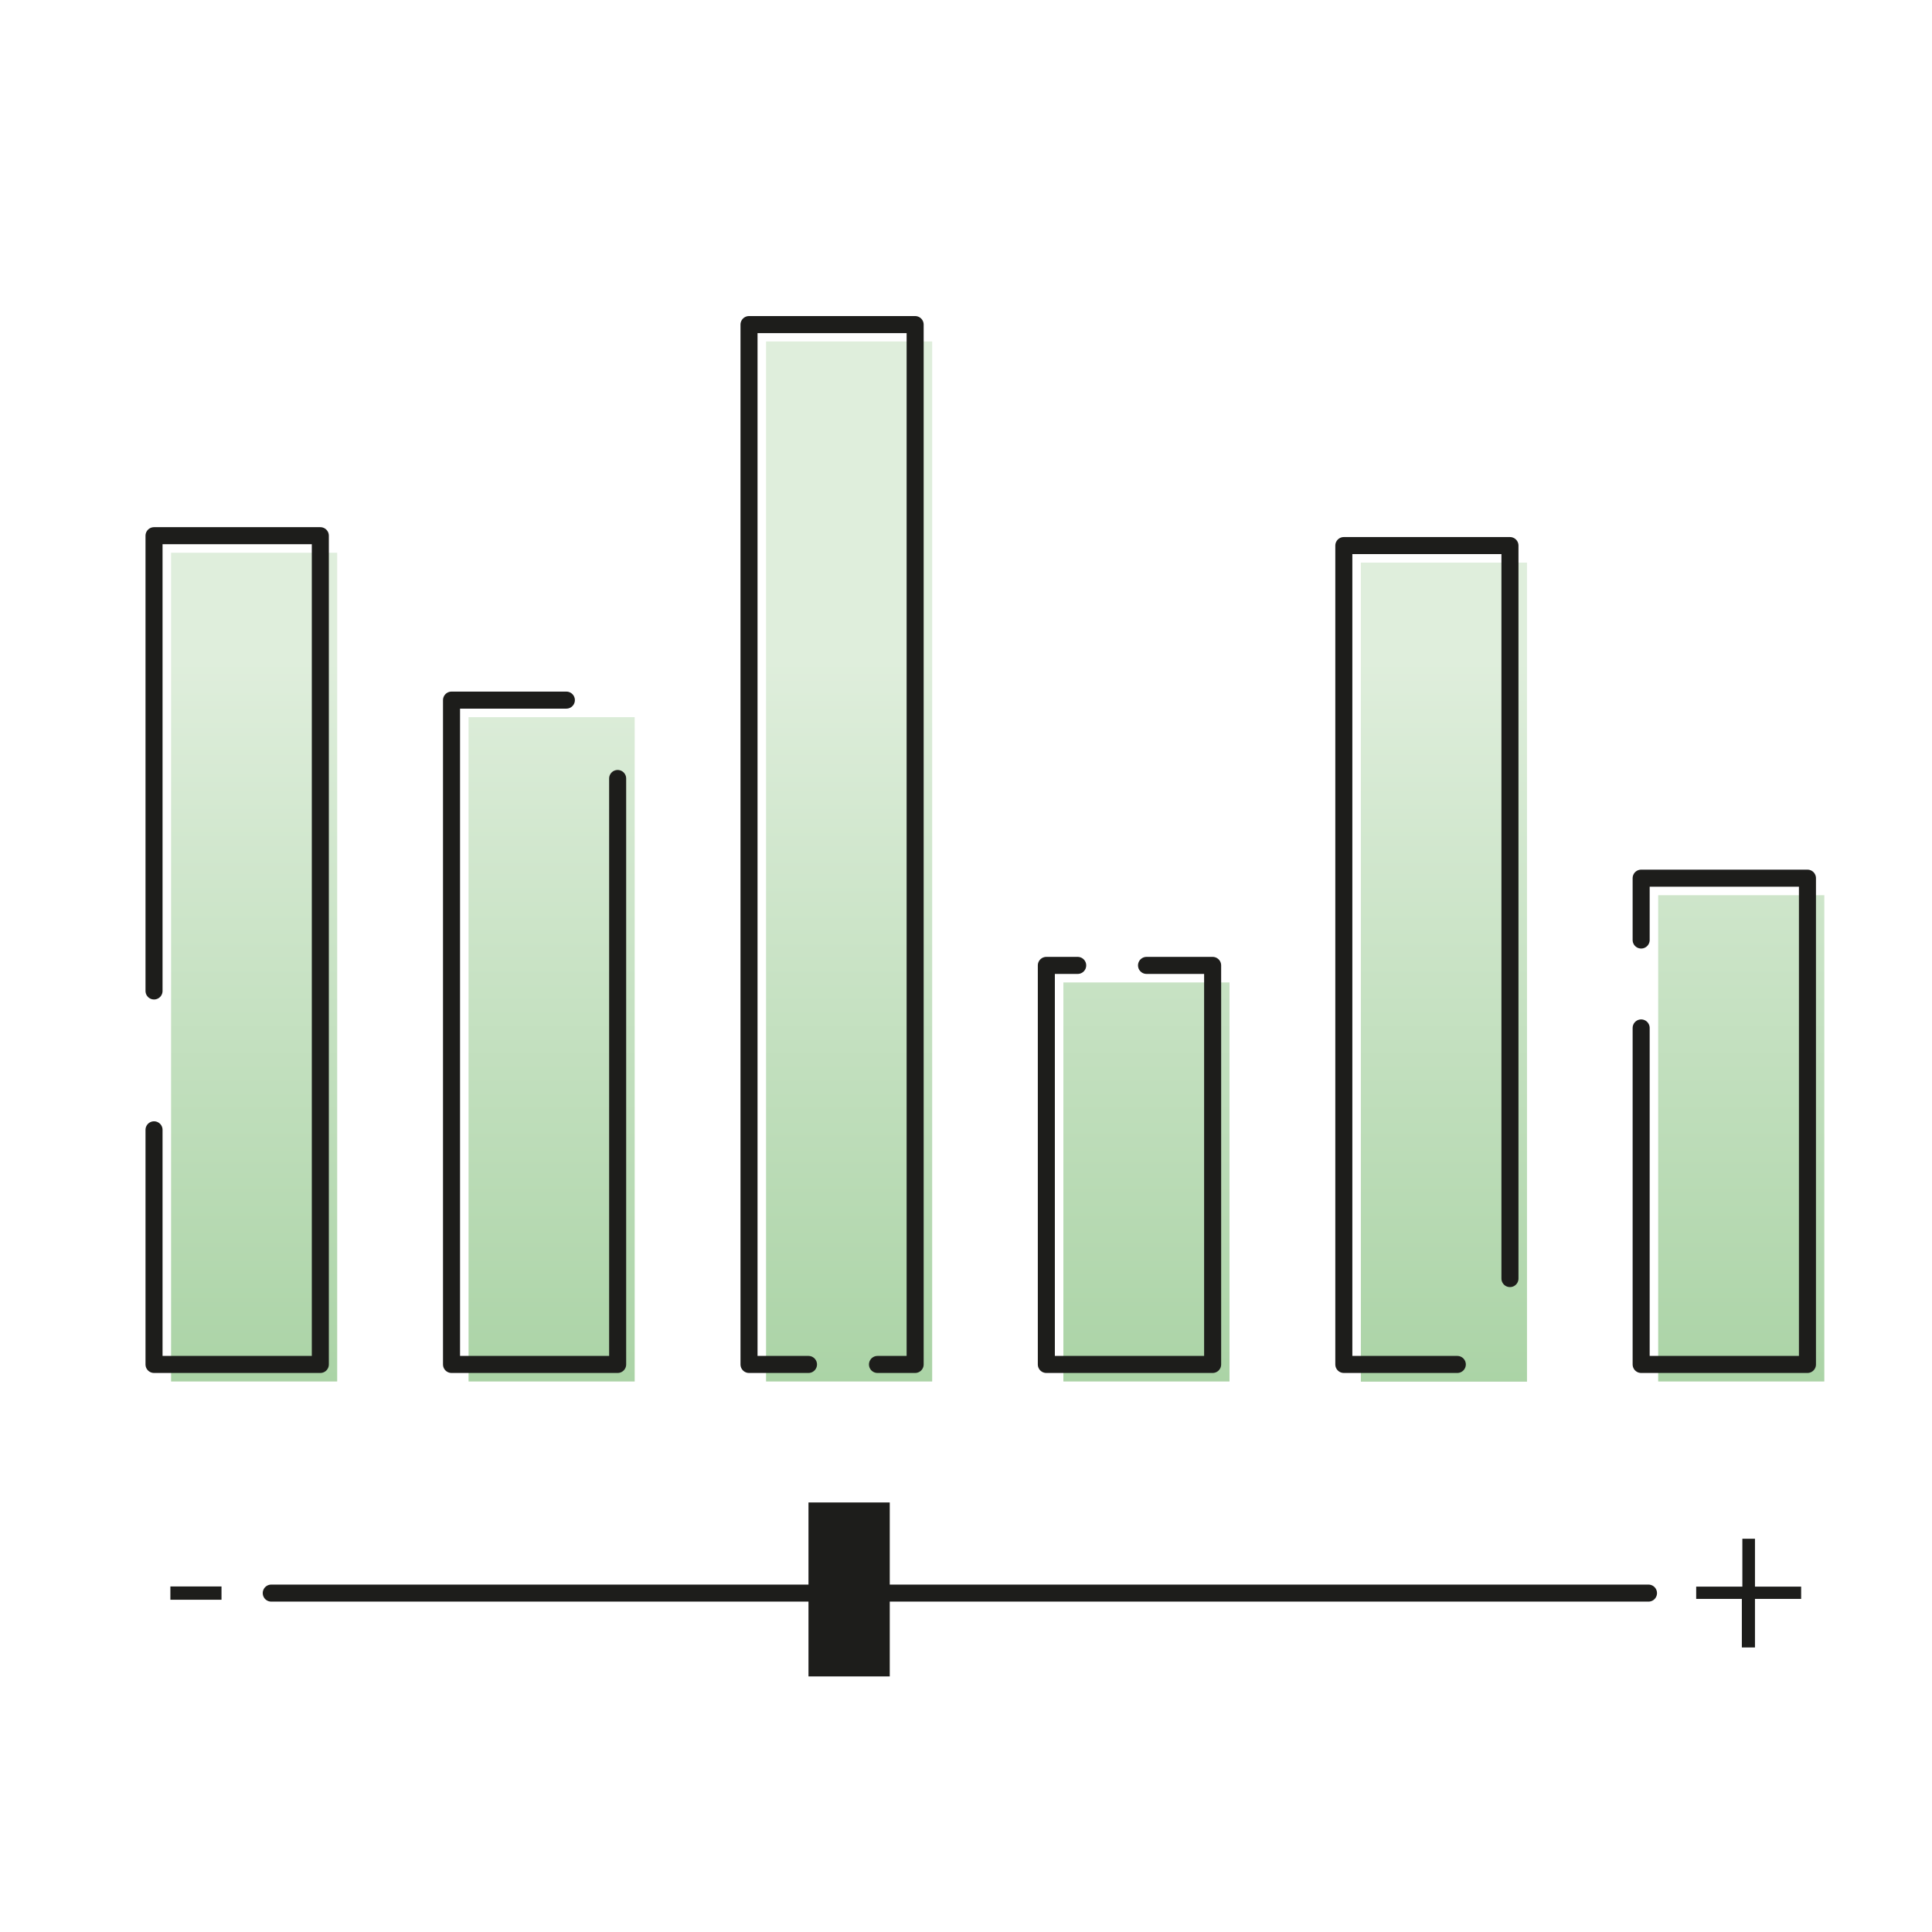 <svg xmlns="http://www.w3.org/2000/svg" xmlns:xlink="http://www.w3.org/1999/xlink" id="Calque_1" data-name="Calque 1" viewBox="0 0 113.39 113.39"><defs><style>.cls-1{fill:url(#Dégradé_sans_nom_31);}.cls-2{fill:url(#Dégradé_sans_nom_31-2);}.cls-3{fill:url(#Dégradé_sans_nom_31-3);}.cls-4{fill:url(#Dégradé_sans_nom_31-4);}.cls-5{fill:url(#Dégradé_sans_nom_31-5);}.cls-6{fill:url(#Dégradé_sans_nom_31-6);}.cls-7,.cls-9{fill:none;stroke:#1d1d1b;stroke-linecap:round;}.cls-7{stroke-miterlimit:10;}.cls-8{fill:#1d1d1b;}.cls-9{stroke-linejoin:round;}</style><linearGradient id="D&#xE9;grad&#xE9;_sans_nom_31" x1="14.92" y1="38.74" x2="14.92" y2="83.32" gradientUnits="userSpaceOnUse"><stop offset="0" stop-color="#dfeedc"></stop><stop offset="1" stop-color="#a8d2a3"></stop></linearGradient><linearGradient id="D&#xE9;grad&#xE9;_sans_nom_31-2" x1="32.38" y1="38.74" x2="32.38" y2="83.32" xlink:href="#D&#xE9;grad&#xE9;_sans_nom_31"></linearGradient><linearGradient id="D&#xE9;grad&#xE9;_sans_nom_31-3" x1="49.83" y1="38.74" x2="49.83" y2="83.32" xlink:href="#D&#xE9;grad&#xE9;_sans_nom_31"></linearGradient><linearGradient id="D&#xE9;grad&#xE9;_sans_nom_31-4" x1="67.29" y1="38.74" x2="67.29" y2="83.32" xlink:href="#D&#xE9;grad&#xE9;_sans_nom_31"></linearGradient><linearGradient id="D&#xE9;grad&#xE9;_sans_nom_31-5" x1="84.74" y1="38.74" x2="84.74" y2="83.32" xlink:href="#D&#xE9;grad&#xE9;_sans_nom_31"></linearGradient><linearGradient id="D&#xE9;grad&#xE9;_sans_nom_31-6" x1="102.2" y1="38.74" x2="102.2" y2="83.32" xlink:href="#D&#xE9;grad&#xE9;_sans_nom_31"></linearGradient></defs><rect class="cls-1" x="10.04" y="32.44" width="9.75" height="48.64"></rect><rect class="cls-2" x="27.5" y="42.09" width="9.75" height="38.99"></rect><rect class="cls-3" x="44.96" y="20.04" width="9.75" height="61.04"></rect><rect class="cls-4" x="62.41" y="57.66" width="9.75" height="23.42"></rect><rect class="cls-5" x="79.87" y="33.02" width="9.75" height="48.07"></rect><rect class="cls-6" x="97.32" y="52.54" width="9.75" height="28.54"></rect><line class="cls-7" x1="96.75" y1="93.5" x2="15.92" y2="93.5"></line><rect class="cls-8" x="47.45" y="88.18" width="4.77" height="10.21"></rect><path class="cls-8" d="M103,90.31v2.81h2.71v.72H103v2.85h-.77V93.84H99.55v-.72h2.71V90.31Z"></path><path class="cls-8" d="M13,93.11v.78H10v-.78Z"></path><polyline class="cls-9" points="9.04 58.16 9.04 31.44 18.8 31.44 18.8 80.08 9.04 80.08 9.04 66.31"></polyline><polyline class="cls-9" points="36.25 45.69 36.25 80.08 26.5 80.08 26.5 41.09 33.24 41.09"></polyline><polyline class="cls-9" points="47.45 80.08 43.96 80.08 43.96 19.05 53.71 19.05 53.71 80.08 51.5 80.08"></polyline><polyline class="cls-9" points="67.29 56.66 71.17 56.66 71.17 80.08 61.41 80.08 61.41 56.66 63.25 56.66"></polyline><polyline class="cls-9" points="85.53 80.08 78.87 80.08 78.87 32.02 88.62 32.02 88.62 75.04"></polyline><polyline class="cls-9" points="96.32 55.17 96.32 51.54 106.08 51.54 106.08 80.08 96.32 80.08 96.32 60.33"></polyline></svg>